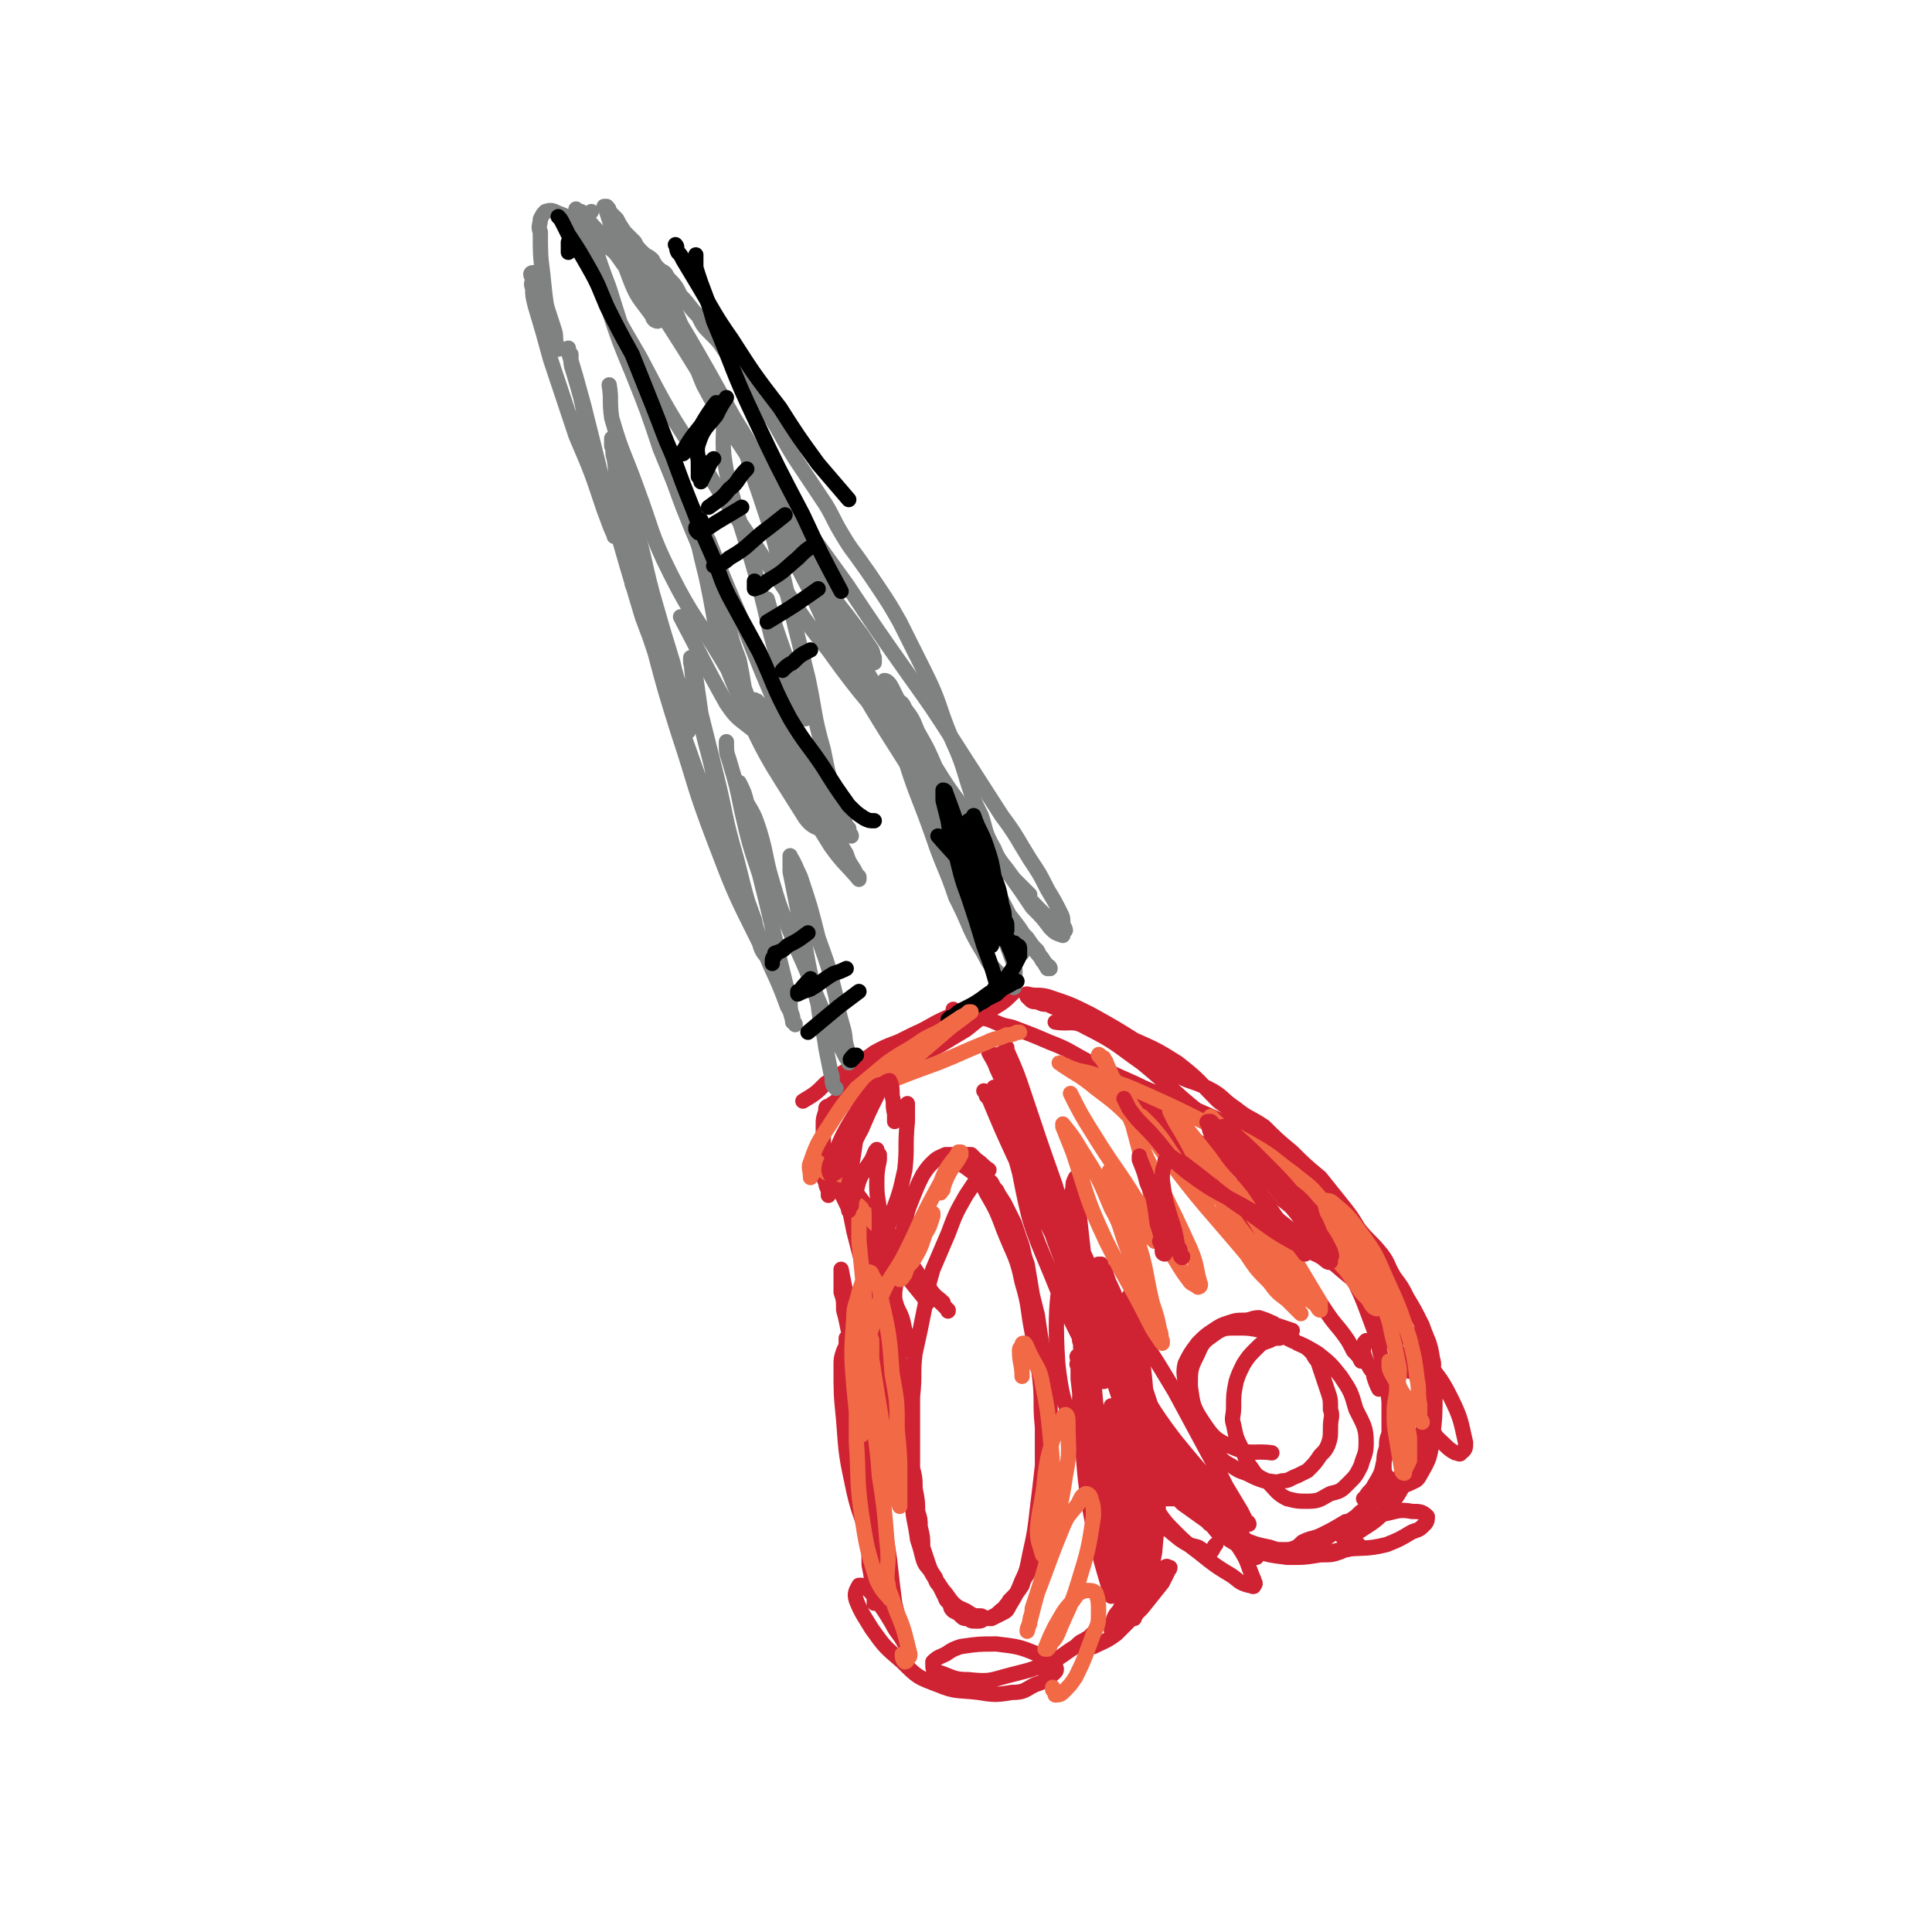 <svg viewBox='0 0 758 758' version='1.1' xmlns='http://www.w3.org/2000/svg' xmlns:xlink='http://www.w3.org/1999/xlink'><g fill='none' stroke='rgb(207,34,51)' stroke-width='6' stroke-linecap='round' stroke-linejoin='round'><path d='M315,432c0,0 0,0 0,0 0,0 0,0 0,0 5,-3 5,-3 9,-7 8,-5 8,-5 16,-10 7,-3 7,-3 14,-7 6,-3 6,-3 11,-5 3,-1 3,-1 6,-2 1,-1 1,-1 2,-1 0,0 0,0 0,0 -3,3 -3,3 -6,5 -6,5 -6,4 -13,8 -6,3 -6,3 -12,6 -4,2 -4,2 -8,4 -2,1 -2,1 -4,2 -1,0 -2,1 -2,1 0,-1 1,-1 2,-2 6,-5 6,-6 13,-11 7,-4 8,-3 15,-7 7,-3 7,-4 14,-7 4,-2 4,-2 8,-3 1,-1 1,-1 3,-1 0,0 0,0 0,0 -3,3 -3,4 -7,6 -6,5 -6,5 -12,10 -9,6 -9,6 -17,11 -3,2 -3,2 -6,4 -2,0 -2,1 -3,1 0,0 0,0 0,0 3,-2 3,-2 6,-4 10,-7 9,-8 20,-15 8,-6 9,-5 18,-11 5,-3 5,-3 10,-6 2,-1 2,-1 4,-3 1,0 1,0 2,0 0,0 0,1 0,1 -4,4 -4,4 -9,7 -5,4 -5,4 -10,8 -5,3 -5,3 -10,6 -2,1 -2,1 -4,2 -1,1 -1,1 -1,1 0,-1 0,-1 0,-2 2,-3 2,-3 5,-6 2,-2 2,-2 4,-4 1,-2 1,-1 3,-3 0,0 1,-1 1,-1 0,0 0,1 -1,1 -3,4 -3,4 -7,8 -3,3 -3,3 -7,5 -6,5 -6,5 -12,10 -4,2 -4,2 -8,5 -3,1 -3,1 -6,3 -2,0 -2,0 -4,1 -1,1 -1,1 -2,1 -1,1 -1,1 -2,1 -1,1 -1,1 -1,1 -1,0 0,0 -1,1 0,0 0,0 -1,0 0,0 0,0 0,0 0,0 -1,0 -1,1 0,0 0,1 0,1 -1,3 -1,3 -1,5 0,3 0,3 0,6 0,4 0,4 1,9 0,4 0,4 0,7 0,2 0,2 1,4 0,1 0,1 0,2 0,0 0,0 0,0 0,-1 0,-1 0,-3 -2,-4 -2,-4 -3,-8 -1,-2 -1,-2 -1,-4 -1,-1 -1,-1 -1,-2 0,0 1,0 1,0 2,3 2,3 4,6 3,5 3,5 6,10 4,7 4,7 7,14 1,3 1,3 3,6 1,2 1,2 2,4 0,1 0,1 0,1 1,1 1,0 1,0 -4,-6 -4,-6 -7,-12 -4,-6 -4,-7 -7,-13 -2,-3 -2,-3 -3,-6 -1,-2 -1,-2 -1,-4 -1,-1 -1,-1 -1,-2 0,0 1,1 2,2 4,5 4,5 9,10 5,7 6,7 11,14 5,7 4,8 9,15 2,3 2,3 3,5 2,3 2,3 4,6 0,1 0,1 1,3 0,0 0,0 0,0 -9,-11 -9,-11 -17,-23 -5,-7 -5,-7 -10,-14 -2,-3 -2,-3 -4,-6 -1,-2 -1,-2 -2,-3 0,-1 -1,-2 -1,-2 0,0 1,0 1,1 8,8 8,8 15,16 6,8 5,8 11,15 4,6 4,6 8,11 2,3 3,3 5,5 0,1 0,1 1,2 1,1 1,2 1,1 -3,-3 -4,-4 -8,-8 -9,-9 -9,-9 -17,-19 -3,-3 -3,-3 -5,-6 -2,-2 -2,-2 -3,-4 -1,-1 -1,-1 -1,-1 0,-1 -1,-1 0,-1 1,3 0,4 2,7 3,6 4,6 6,13 4,9 3,9 6,18 2,4 2,4 3,9 1,2 1,2 1,5 1,1 1,1 1,2 0,0 0,1 0,1 -6,-12 -6,-12 -11,-24 -6,-13 -6,-13 -11,-26 -1,-2 -1,-2 -1,-4 0,-1 0,-2 -1,-3 0,0 0,0 0,0 1,5 1,5 2,10 3,12 3,11 6,23 3,13 3,13 6,26 3,11 2,11 4,21 1,3 1,3 1,6 1,2 1,2 1,3 0,1 1,2 0,2 0,0 -1,-1 -2,-2 -9,-16 -9,-16 -16,-34 -3,-7 -2,-7 -4,-14 0,-4 0,-4 -1,-7 0,-3 0,-3 0,-6 0,-1 0,-1 0,-3 0,0 0,0 0,0 1,5 1,5 2,10 3,14 3,14 5,27 2,15 2,15 3,30 0,13 0,13 0,25 0,5 0,5 0,9 0,1 0,1 0,3 0,0 0,1 0,0 -2,-8 -3,-8 -5,-17 -3,-14 -3,-14 -4,-28 -1,-10 -1,-10 -1,-21 0,-3 0,-3 1,-6 1,-2 1,-2 1,-4 0,-1 0,-1 0,-1 1,0 1,0 1,0 1,8 2,8 3,16 1,13 1,13 2,25 1,14 1,14 2,28 0,10 1,10 1,20 1,5 1,5 1,9 1,2 1,2 1,4 0,1 0,2 0,2 0,-1 1,-2 1,-4 -1,-11 -1,-11 -2,-21 -1,-14 -1,-14 -1,-27 0,-7 1,-7 2,-14 0,-3 0,-3 1,-6 0,-1 0,-1 1,-2 0,-1 0,-1 0,-1 0,4 0,5 0,10 0,11 0,11 1,22 1,13 1,13 3,26 1,9 1,9 2,17 1,4 1,4 2,8 0,2 0,2 1,5 0,1 0,1 1,2 0,0 0,1 0,1 -2,-4 -3,-4 -5,-8 -3,-5 -3,-5 -6,-9 -2,-3 -2,-3 -4,-5 -1,0 -1,0 -2,-1 -1,0 -1,0 -1,0 -1,2 -2,3 -1,6 2,5 3,6 6,11 5,7 5,7 12,13 6,6 6,6 14,9 7,3 8,2 16,3 6,1 7,1 13,0 5,0 5,-1 9,-3 3,-1 3,-1 5,-3 2,-1 2,-1 3,-2 1,-1 0,-2 0,-3 -3,-2 -3,-3 -7,-4 -7,-3 -8,-3 -16,-4 -7,0 -7,0 -14,1 -3,1 -3,1 -6,3 -2,1 -3,1 -5,3 0,0 0,1 0,1 0,2 0,2 2,3 6,2 6,3 12,3 9,1 9,0 17,-2 8,-2 8,-2 15,-5 5,-2 5,-3 10,-6 2,-2 2,-2 5,-3 1,-1 1,-1 2,-2 0,0 0,0 0,0 0,0 -1,0 -1,1 -2,1 -2,1 -3,2 0,1 0,1 -1,1 0,1 0,1 0,1 2,0 3,0 5,0 4,-2 5,-2 9,-5 5,-5 5,-5 10,-10 4,-5 4,-5 8,-10 1,-2 1,-2 2,-4 0,-1 1,-1 1,-2 -1,0 -1,-1 -2,0 -3,1 -3,1 -5,3 -4,4 -4,4 -8,7 -3,3 -3,3 -5,7 -2,2 -2,3 -3,6 0,0 0,1 0,1 0,1 0,1 1,1 2,-1 3,-1 4,-3 4,-7 4,-7 6,-16 3,-10 2,-11 3,-22 1,-7 1,-7 1,-14 0,-1 0,-2 0,-3 0,-1 -1,-1 -1,-2 -1,0 -1,0 -1,0 -1,5 -2,5 -2,9 -2,9 -2,9 -3,18 -1,8 0,8 0,16 -1,3 -1,4 0,7 0,2 0,2 0,4 1,1 1,1 1,1 0,-1 1,-1 1,-3 2,-10 3,-10 3,-20 1,-11 0,-12 0,-23 0,-9 1,-9 1,-18 0,-3 0,-3 0,-7 0,-2 0,-2 0,-5 0,-1 0,-2 0,-2 0,0 0,0 0,0 -2,8 -3,8 -4,16 -1,11 -1,11 -1,22 0,8 -1,8 0,16 0,3 1,3 1,6 1,2 1,2 2,3 0,1 0,1 1,1 2,-5 3,-6 4,-12 1,-13 2,-13 1,-26 -1,-15 -2,-15 -4,-30 -1,-14 -1,-14 -3,-27 -1,-6 -1,-6 -2,-12 -1,-2 -1,-2 -1,-4 -1,-1 0,-1 -1,-1 0,0 0,-1 0,0 0,9 0,9 1,18 1,11 1,11 2,22 1,8 1,8 3,15 1,3 1,3 2,6 1,2 1,2 2,4 0,1 0,1 1,2 0,0 0,0 0,0 -1,-3 -1,-3 -2,-6 -2,-9 -2,-8 -5,-17 -1,-6 -1,-6 -3,-11 -1,-5 -2,-5 -3,-10 0,-1 0,-1 0,-2 0,-1 0,-1 0,-1 -1,0 -1,0 0,1 1,8 1,8 3,17 1,8 1,8 2,17 1,3 0,3 1,7 0,1 0,1 1,3 0,0 0,1 0,0 0,-4 1,-5 0,-10 -2,-13 -3,-13 -6,-26 -2,-13 -2,-13 -5,-26 -1,-6 -1,-6 -3,-12 -1,-1 -1,-1 -2,-3 0,0 0,-1 0,-1 0,3 0,4 1,8 2,11 2,11 5,21 2,9 2,9 6,18 1,3 1,3 4,7 1,2 1,2 2,4 1,0 1,1 1,1 1,0 1,-1 1,-2 -3,-9 -3,-9 -6,-18 -3,-11 -3,-11 -7,-22 -2,-6 -2,-6 -5,-12 0,-2 0,-2 -2,-4 0,0 0,-1 -1,-1 0,1 0,1 0,3 3,13 3,14 6,27 3,12 3,12 7,24 2,8 2,8 5,15 1,5 1,5 4,9 0,2 1,2 2,3 0,1 1,1 1,2 0,0 0,0 0,0 '/><path d='M427,539c0,0 0,0 0,0 0,3 -1,3 0,6 4,10 5,10 10,20 4,9 3,10 9,19 3,6 4,6 8,12 4,4 4,4 9,8 3,2 3,2 7,3 2,1 2,2 5,2 1,-1 1,-2 2,-3 '/><path d='M468,589c0,0 0,0 0,0 -3,0 -3,0 -6,-1 -2,0 -2,0 -4,0 -2,0 -2,0 -3,0 -1,0 -2,0 -2,1 -1,1 -1,1 0,2 4,6 4,6 9,11 5,5 6,5 12,10 4,3 4,3 9,6 3,2 3,3 7,4 1,0 2,1 2,0 1,-1 0,-1 0,-2 -3,-7 -2,-7 -6,-13 -3,-4 -3,-4 -7,-7 -2,-1 -2,-2 -4,-3 0,0 0,0 0,0 -1,0 -1,1 0,1 2,2 2,3 4,4 5,3 5,4 11,5 7,3 7,3 15,4 7,0 7,0 13,-1 5,0 5,0 10,-2 2,0 2,-1 5,-2 '/><path d='M528,597c0,0 0,0 0,0 -5,3 -5,3 -9,5 -4,2 -4,1 -8,3 -2,2 -2,2 -5,3 -1,1 -1,1 -2,2 0,0 0,0 0,0 2,1 2,1 5,1 9,-1 9,-1 17,-3 9,-1 10,0 18,-2 5,-2 5,-2 10,-5 3,-1 3,-1 5,-3 1,-1 1,-2 1,-3 -2,-2 -3,-2 -6,-2 -5,-1 -6,0 -11,1 -5,2 -5,2 -9,4 -3,1 -3,1 -5,3 -1,0 -1,0 -2,1 0,0 -1,1 0,1 0,0 0,0 1,0 3,0 3,0 5,-2 6,-4 7,-4 12,-10 5,-6 5,-7 8,-15 2,-5 2,-5 1,-11 0,-2 0,-2 -2,-4 -1,-1 -1,-2 -3,-2 -1,0 -2,1 -3,2 -2,3 -2,4 -2,7 -1,3 -1,3 -1,7 0,2 0,3 1,4 1,2 2,3 4,3 2,1 3,1 5,0 2,-1 3,-1 4,-3 4,-7 4,-7 5,-15 1,-8 1,-9 1,-18 -1,-2 -2,-2 -3,-4 0,-1 0,-1 -1,-3 -1,0 -1,-1 -1,-1 -1,0 -1,1 -1,1 0,5 0,5 0,9 2,6 2,6 5,12 1,4 2,4 5,7 1,1 2,2 4,3 1,0 2,1 2,0 2,-1 2,-2 2,-4 -2,-9 -2,-10 -6,-18 -4,-8 -5,-8 -10,-15 -4,-5 -4,-5 -9,-10 -1,-1 -1,-1 -3,-2 -1,-1 -1,-1 -2,-2 0,0 -1,0 -1,0 1,3 0,4 2,7 3,6 4,6 7,12 '/><path d='M414,401c0,0 0,0 0,0 6,1 7,-1 12,2 12,6 12,7 22,14 11,9 11,10 22,19 8,7 8,7 16,15 7,6 6,7 13,13 4,4 5,4 9,8 3,3 2,3 5,6 1,0 1,0 2,1 0,0 0,1 0,1 -12,-9 -12,-10 -25,-19 -15,-11 -16,-10 -31,-20 -4,-3 -4,-4 -8,-6 -3,-3 -4,-2 -7,-4 -3,-1 -3,-1 -5,-3 -1,0 -1,0 -1,0 -1,0 -1,-1 -1,-1 10,9 10,9 20,17 16,13 16,13 33,26 11,8 11,8 22,17 10,7 10,8 20,16 6,4 6,4 11,9 4,4 4,4 7,8 2,2 2,2 4,4 0,1 0,1 0,1 0,0 0,0 0,0 '/><path d='M460,449c0,0 0,0 0,0 -2,-2 -2,-2 -4,-4 0,0 -1,0 -1,-1 0,0 -1,-1 0,-1 0,0 1,1 1,1 8,7 8,7 15,14 14,15 14,15 27,31 9,9 9,9 17,18 6,8 5,8 11,15 3,4 3,4 5,8 2,2 2,2 3,4 '/><path d='M541,545c0,0 0,0 0,0 -1,-2 -1,-2 -2,-5 0,-2 -1,-2 -2,-4 -1,-2 -1,-2 -2,-5 0,-1 -1,-1 0,-2 0,-2 0,-2 1,-3 1,0 2,0 3,-1 1,-1 1,-1 2,-2 2,-4 3,-4 2,-9 0,-8 -1,-9 -4,-16 -3,-9 -3,-9 -8,-17 -5,-8 -5,-8 -12,-15 -7,-7 -7,-6 -15,-12 -9,-6 -9,-6 -19,-11 -9,-5 -10,-5 -19,-9 -10,-5 -11,-4 -21,-9 -9,-4 -9,-4 -17,-8 -8,-4 -8,-5 -16,-8 -7,-3 -7,-3 -15,-6 -5,-1 -4,-1 -9,-3 -4,-1 -4,-1 -8,-2 -2,-1 -2,0 -4,-1 -1,0 -1,0 -2,-1 0,0 0,0 0,0 '/><path d='M444,529c0,0 0,0 0,0 -1,-2 -1,-2 -2,-4 -3,-3 -3,-3 -4,-6 -6,-10 -6,-10 -11,-21 -6,-14 -6,-14 -12,-28 -5,-13 -5,-13 -10,-26 -2,-8 -2,-8 -5,-16 -2,-4 -2,-4 -4,-9 -2,-2 -2,-2 -3,-4 -1,-1 -1,-2 -1,-1 0,0 -1,1 0,1 4,14 4,14 9,28 5,16 5,16 12,32 5,12 5,12 10,23 3,5 3,4 6,8 1,2 1,3 2,5 1,1 1,1 2,2 0,0 0,0 0,0 -2,-7 -2,-8 -5,-15 -8,-18 -9,-18 -17,-35 -8,-18 -8,-18 -16,-35 -2,-5 -2,-5 -4,-11 -1,-1 -1,-1 -2,-3 0,0 -1,-2 -1,-1 1,2 2,3 3,6 6,13 6,13 11,26 8,17 8,17 16,34 5,10 5,10 10,19 2,5 3,5 5,10 2,3 2,3 3,6 1,1 1,2 1,2 -1,-2 -2,-3 -4,-6 -10,-14 -11,-13 -19,-28 -9,-16 -8,-16 -16,-33 -3,-8 -2,-8 -6,-15 0,-3 -1,-3 -2,-5 0,-1 0,-2 0,-2 0,-1 0,0 0,1 6,11 6,11 11,22 8,16 8,16 16,32 7,14 7,13 13,27 4,7 4,7 7,14 1,2 2,2 3,5 1,1 1,1 2,2 0,1 0,1 0,1 -6,-9 -7,-9 -12,-18 -12,-21 -12,-21 -23,-42 -8,-16 -7,-17 -15,-33 -1,-2 -1,-2 -2,-4 -1,-2 -1,-2 -3,-4 0,-1 -1,-2 -1,-2 0,0 1,1 2,3 5,12 5,12 11,25 9,19 9,19 19,38 9,18 9,18 18,36 3,8 3,8 6,16 2,3 2,3 3,6 1,1 1,1 1,3 1,1 1,2 1,1 -4,-6 -5,-7 -9,-14 -8,-17 -9,-17 -16,-34 -8,-20 -8,-20 -15,-41 -4,-12 -3,-12 -6,-24 -2,-5 -2,-5 -3,-10 -1,-2 -1,-2 -2,-4 -1,-2 -1,-2 -1,-3 -1,-1 -1,-2 -1,-1 1,3 2,3 3,7 6,20 6,20 13,39 6,19 6,19 12,37 4,10 4,10 7,19 2,5 2,5 3,9 1,2 1,2 1,4 0,1 1,2 0,2 -1,-1 -2,-2 -3,-4 -9,-19 -10,-19 -18,-39 -8,-19 -8,-19 -12,-39 -4,-14 -3,-14 -5,-29 -1,-8 0,-8 -1,-16 0,-1 0,-1 1,-1 0,-2 -1,-2 0,-3 0,0 0,1 0,1 4,9 4,9 7,18 6,18 6,18 12,35 6,20 6,20 12,41 6,20 6,19 12,39 4,12 4,12 6,25 2,7 2,7 3,15 0,3 0,3 0,6 0,2 1,3 0,4 0,1 -1,2 -2,1 -10,-12 -12,-12 -19,-27 -7,-16 -9,-16 -11,-34 -2,-30 2,-30 4,-60 1,-5 1,-5 2,-9 0,-2 0,-2 1,-4 0,0 0,0 0,0 1,6 1,6 1,11 2,18 2,18 4,36 2,22 1,22 3,43 2,19 2,19 4,38 1,11 1,11 1,23 1,4 0,4 1,9 0,1 0,1 0,3 0,0 0,2 0,1 -4,-14 -5,-16 -8,-32 -3,-16 -2,-16 -4,-33 -1,-13 0,-13 0,-26 0,-4 0,-4 0,-7 0,-2 -1,-2 0,-3 0,-1 0,-2 1,-1 0,1 0,2 0,5 1,11 1,11 2,22 2,15 2,15 4,30 2,14 2,14 4,27 1,6 1,7 2,13 0,2 0,2 1,4 0,0 1,2 1,1 0,-2 0,-3 0,-6 -2,-14 -3,-14 -5,-28 -4,-16 -5,-16 -8,-32 -2,-10 -2,-10 -3,-19 0,-2 0,-2 0,-5 -1,-1 0,-1 0,-3 0,0 -1,-1 0,-1 0,3 1,4 2,8 3,12 3,12 5,25 3,13 3,13 4,26 2,8 1,8 2,17 1,4 1,4 1,8 0,1 0,2 1,3 0,0 0,0 0,-1 0,-7 0,-7 0,-14 -1,-12 -1,-12 -2,-25 0,-10 0,-10 0,-21 0,-3 0,-3 0,-6 0,0 0,-1 0,0 0,1 0,1 0,3 0,12 0,12 0,23 0,12 1,12 1,23 1,9 0,9 1,17 0,2 0,2 1,4 0,1 0,2 0,2 2,-11 3,-13 3,-25 0,-16 -1,-16 -2,-32 -1,-15 -1,-15 -1,-29 0,-7 0,-7 0,-15 0,-2 0,-2 0,-5 0,-1 0,-1 0,-3 0,0 -1,-1 0,-1 1,1 2,1 3,3 10,14 10,14 19,29 7,13 7,13 14,26 3,5 3,5 6,11 3,5 3,5 6,10 1,2 1,2 2,4 1,0 1,1 1,1 0,0 -1,-1 -2,-2 -13,-15 -14,-15 -27,-31 -10,-13 -9,-14 -19,-27 -2,-2 -2,-1 -4,-3 -2,-2 -2,-2 -4,-4 -1,-1 -1,-1 -1,-2 0,0 -1,0 0,0 8,14 8,14 17,27 9,14 9,14 19,28 6,8 6,8 13,16 3,3 3,3 6,6 2,2 2,2 4,4 1,1 1,1 1,1 0,0 1,-1 0,-1 -12,-16 -12,-16 -25,-31 -6,-8 -6,-8 -13,-14 0,-1 0,0 -1,0 0,0 -1,-1 -1,0 -1,0 -1,1 0,2 2,6 2,7 6,13 4,5 4,5 8,10 3,4 3,4 7,7 2,2 2,2 4,4 1,1 1,1 2,2 0,0 0,0 0,0 -5,-6 -5,-6 -11,-12 -6,-5 -6,-5 -12,-11 -1,-1 -1,-1 -2,-1 0,-1 -1,-2 -1,-1 0,0 -1,1 0,1 5,5 5,6 10,11 7,5 7,5 14,10 5,2 5,2 10,4 5,2 5,2 10,3 3,1 3,1 5,1 2,0 2,0 4,0 1,0 1,0 2,0 1,0 1,0 2,-1 0,0 0,0 1,0 0,0 0,0 1,0 0,0 0,0 0,0 0,0 0,0 0,0 0,0 0,0 1,0 0,0 0,0 0,0 0,0 0,0 1,0 1,0 1,0 2,-1 2,-1 2,-1 4,-3 3,-2 3,-2 6,-4 2,-2 2,-2 5,-4 2,-2 2,-2 5,-4 2,-2 2,-2 4,-4 4,-3 4,-3 7,-6 2,-3 2,-3 4,-5 2,-3 2,-4 4,-7 1,-3 1,-3 2,-7 1,-3 1,-3 2,-6 1,-4 2,-4 2,-8 0,-4 0,-4 0,-8 0,-4 1,-4 0,-7 -1,-7 -2,-7 -4,-13 -3,-6 -3,-6 -6,-11 -2,-4 -2,-4 -5,-8 -3,-5 -2,-5 -5,-9 -4,-5 -5,-5 -9,-10 -3,-5 -3,-5 -7,-10 -4,-5 -4,-5 -8,-10 -6,-5 -6,-5 -11,-10 -6,-5 -6,-5 -11,-10 -6,-4 -6,-3 -11,-7 -6,-4 -5,-5 -11,-8 -6,-3 -6,-2 -12,-5 -6,-4 -6,-5 -12,-8 -7,-4 -7,-4 -14,-8 -5,-3 -5,-4 -11,-6 -4,-3 -4,-2 -9,-4 -3,-1 -3,-1 -5,-2 -2,0 -2,0 -4,-1 -2,0 -2,0 -3,-1 -1,-1 -1,-1 -1,-1 0,-1 -1,-1 0,-1 0,0 0,0 0,0 4,1 4,0 8,1 9,3 9,3 17,7 9,5 9,5 17,10 9,4 9,4 17,9 9,7 8,7 16,15 7,5 7,5 13,11 8,9 8,9 15,18 7,10 7,10 13,21 6,9 6,9 11,18 4,8 4,8 7,16 3,8 3,8 5,17 2,8 2,8 3,17 0,6 0,6 0,13 0,5 0,5 -2,10 -1,5 -1,5 -4,10 -1,2 -2,2 -3,4 -1,1 -1,1 -1,1 '/><path d='M388,459c0,0 0,0 0,0 -3,-2 -2,-2 -5,-4 -1,-1 -1,-1 -2,-2 -2,0 -2,0 -4,0 -3,0 -3,0 -6,0 -2,1 -3,1 -5,3 -2,2 -2,2 -4,5 -2,4 -2,4 -4,9 -2,5 -2,5 -3,10 -2,8 -2,8 -3,15 -1,6 0,6 -1,12 0,8 0,8 0,15 0,7 1,7 2,13 1,9 1,9 2,19 0,4 0,4 1,8 1,7 1,7 2,14 1,4 1,4 1,8 1,5 1,5 1,9 1,3 1,3 1,6 1,4 1,4 1,8 1,3 1,3 2,6 1,3 1,3 3,6 0,2 1,2 2,4 1,2 1,2 2,4 0,1 1,1 2,3 0,1 0,1 1,2 2,1 2,1 3,2 1,1 1,1 3,1 1,1 1,1 3,1 2,0 2,0 3,-1 2,0 2,0 4,-1 2,-1 2,-2 4,-3 1,-2 1,-1 2,-3 3,-3 3,-3 5,-6 1,-4 2,-3 3,-7 2,-3 2,-3 3,-7 1,-4 1,-4 3,-9 1,-4 1,-4 1,-8 1,-5 0,-5 1,-10 0,-5 0,-5 0,-10 0,-5 0,-5 0,-10 0,-6 0,-6 0,-11 0,-6 -1,-6 -2,-12 0,-4 0,-4 -1,-9 -1,-6 -1,-6 -2,-13 -1,-4 -1,-4 -2,-8 -1,-6 -1,-6 -2,-12 -2,-5 -1,-5 -3,-10 -1,-3 -1,-3 -2,-6 -2,-4 -2,-4 -4,-8 -2,-3 -2,-3 -3,-5 -1,-1 -1,-1 -2,-3 -1,-1 -1,-1 -3,-2 0,-1 0,-1 -1,0 -1,0 -1,0 -2,1 -2,3 -2,3 -4,6 -4,7 -4,7 -7,15 -3,7 -3,7 -6,14 -2,7 -2,7 -3,14 -2,10 -2,10 -4,19 -1,8 0,8 -1,17 0,6 0,6 0,11 0,9 0,9 0,19 0,5 -1,5 0,10 0,8 1,8 2,16 1,3 1,3 2,7 1,4 2,3 4,7 2,3 2,3 4,6 2,2 2,3 4,5 2,2 3,2 5,3 3,2 3,2 6,2 2,1 2,1 4,1 2,-1 2,-1 4,-2 2,-1 2,-1 3,-3 3,-5 3,-5 5,-10 2,-4 2,-5 3,-10 2,-9 2,-9 3,-18 1,-8 1,-8 2,-17 0,-8 0,-8 0,-15 -1,-10 0,-10 -1,-19 -1,-9 -2,-9 -3,-18 -2,-10 -1,-10 -4,-20 -2,-10 -3,-10 -7,-20 -3,-8 -3,-8 -7,-15 -2,-4 -2,-4 -4,-7 -4,-3 -4,-3 -7,-5 -3,-1 -4,-1 -7,-2 '/><path d='M507,522c0,0 0,0 0,0 -3,-1 -3,-1 -6,-2 -1,0 -1,-1 -2,-1 -2,-1 -2,-1 -5,-2 -3,0 -3,1 -6,1 -3,0 -3,0 -6,1 -3,1 -3,1 -6,3 -3,2 -3,2 -6,5 -3,4 -3,4 -5,8 -1,4 0,5 0,9 0,4 0,4 1,9 1,3 2,3 4,7 3,5 3,5 7,9 2,3 2,4 6,6 3,2 3,2 6,3 4,2 4,2 7,3 4,0 4,1 7,0 3,0 3,-1 6,-2 2,-1 2,-1 4,-2 3,-3 3,-3 5,-6 2,-2 2,-2 3,-4 1,-3 1,-3 1,-7 0,-4 1,-4 0,-7 0,-4 0,-4 -1,-7 -1,-3 -1,-3 -2,-6 -1,-3 -1,-3 -2,-6 -2,-2 -1,-2 -3,-4 -2,-2 -3,-2 -5,-3 -2,-1 -1,-2 -3,-2 -2,-1 -2,-1 -4,0 -2,0 -2,0 -4,1 -3,1 -3,1 -5,3 -3,3 -3,3 -5,6 -2,4 -2,4 -3,7 -1,5 -1,5 -1,10 0,4 -1,4 0,7 1,5 1,5 3,9 2,4 1,4 4,8 2,3 2,3 6,5 4,4 4,5 8,7 4,1 4,1 8,1 5,0 5,-1 9,-3 4,-1 4,-1 7,-4 3,-3 3,-3 5,-7 1,-4 2,-4 2,-9 0,-6 -1,-7 -4,-13 -2,-7 -2,-7 -6,-13 -4,-5 -4,-5 -9,-9 -5,-3 -5,-3 -10,-5 -6,-3 -6,-3 -12,-4 -5,-1 -5,-1 -10,-1 -4,0 -5,0 -8,2 -4,3 -5,3 -7,8 -3,6 -3,6 -3,13 1,7 1,8 5,14 4,6 5,7 12,10 7,3 8,1 15,2 '/></g>
<g fill='none' stroke='rgb(128,130,130)' stroke-width='6' stroke-linecap='round' stroke-linejoin='round'><path d='M328,427c0,0 0,0 0,0 -1,-1 -1,-1 -1,-1 -1,-2 0,-3 -1,-5 -1,-5 -1,-5 -2,-10 -1,-8 -2,-8 -3,-17 -3,-11 -3,-11 -5,-22 -1,-5 -1,-5 -2,-10 -2,-10 -2,-10 -4,-20 0,-2 0,-2 0,-4 0,-1 0,-3 0,-2 2,3 2,4 4,8 4,12 4,12 7,24 4,11 4,11 7,23 1,6 1,6 3,13 1,4 0,4 2,9 0,1 0,1 0,3 0,1 0,1 0,1 0,0 0,-1 -1,-2 -4,-8 -4,-7 -8,-16 -6,-13 -5,-13 -11,-26 -5,-13 -6,-13 -10,-27 -3,-10 -2,-10 -5,-20 -2,-6 -2,-6 -5,-11 -1,-4 -1,-4 -3,-8 '/><path d='M285,291c0,0 0,0 0,0 0,4 0,4 1,7 3,10 3,10 5,20 3,13 3,13 7,25 3,12 3,12 6,25 2,9 2,9 4,17 1,4 1,4 2,8 0,3 0,3 1,6 0,1 0,1 0,2 1,0 1,1 1,1 -2,-3 -1,-4 -3,-7 -5,-14 -6,-13 -11,-27 -5,-15 -5,-15 -9,-31 -5,-17 -4,-17 -8,-33 -3,-12 -3,-12 -6,-24 -1,-7 -1,-7 -2,-14 -1,-3 -1,-3 -2,-6 0,-1 0,-1 0,-2 0,0 0,0 0,0 1,11 1,11 3,21 3,15 4,15 7,30 4,15 4,15 8,30 3,11 3,11 7,22 1,5 1,5 3,9 1,2 1,2 2,5 0,1 0,1 1,2 0,0 0,1 0,0 -2,-3 -3,-3 -4,-7 -10,-20 -10,-20 -18,-41 -8,-21 -7,-21 -14,-42 -5,-16 -5,-16 -9,-31 -3,-9 -2,-9 -5,-17 -1,-3 -1,-3 -2,-6 0,-2 -1,-2 -1,-3 0,-1 -1,-2 -1,-1 1,3 2,4 3,9 4,12 4,12 8,24 4,14 4,14 9,28 4,11 4,11 9,22 2,5 3,5 5,11 2,5 2,5 4,11 1,3 1,3 2,6 0,1 0,1 0,2 0,0 1,1 1,0 -3,-5 -3,-6 -5,-12 -6,-14 -6,-14 -11,-28 -8,-23 -9,-23 -16,-46 -5,-18 -4,-18 -8,-36 -3,-14 -3,-14 -6,-28 -2,-6 -1,-6 -2,-12 -1,-3 0,-3 -1,-5 0,-2 0,-3 0,-3 0,1 0,3 1,5 4,13 4,13 7,26 5,15 4,15 8,30 4,14 4,14 8,27 2,9 3,9 5,18 1,3 0,3 1,5 0,2 0,2 0,3 0,1 0,1 0,1 -3,-7 -3,-7 -6,-14 -6,-15 -6,-15 -12,-31 -6,-20 -6,-20 -12,-41 -6,-18 -5,-18 -10,-35 -2,-10 -2,-10 -5,-20 -1,-3 -1,-3 -1,-7 -1,-1 -1,-2 -1,-2 0,-1 0,0 0,1 3,10 3,10 6,21 3,12 3,12 6,24 2,9 2,9 4,18 1,2 1,2 2,5 0,2 0,2 0,4 0,0 0,1 0,0 -2,-4 -2,-5 -4,-10 -5,-15 -5,-15 -11,-29 -5,-15 -5,-15 -10,-30 -3,-11 -3,-11 -6,-21 -1,-4 -1,-4 -1,-7 -1,-2 0,-2 0,-4 -1,-1 -1,-2 0,-2 0,0 0,0 1,0 2,4 2,4 3,8 2,7 2,7 4,13 1,3 1,3 1,7 0,1 0,1 0,2 0,0 1,0 1,0 -1,-4 -2,-4 -3,-8 -2,-11 -2,-11 -3,-21 -1,-8 -1,-8 -1,-17 -1,-2 0,-3 0,-5 1,-2 1,-2 2,-3 3,-1 3,0 6,1 5,2 5,2 10,6 5,4 5,4 10,8 5,4 5,4 9,9 2,3 2,3 5,7 1,3 1,3 2,6 1,2 1,2 1,4 1,1 1,2 1,2 -1,0 -2,-1 -2,-2 -5,-7 -6,-7 -9,-15 -5,-13 -5,-14 -9,-26 0,-1 0,1 1,1 4,6 4,5 8,11 8,11 8,12 15,24 8,13 8,13 16,27 5,9 5,9 10,18 5,8 5,8 10,17 2,4 2,4 5,8 1,3 1,2 2,5 1,1 1,1 1,2 0,0 0,0 0,0 -6,-8 -7,-7 -12,-16 -9,-14 -10,-14 -18,-29 -5,-12 -4,-12 -9,-24 -2,-5 -2,-5 -5,-10 0,-2 -1,-2 -1,-4 -1,-1 -1,-2 -1,-2 0,0 0,1 1,2 4,12 3,13 9,24 7,15 8,15 16,29 8,14 9,13 17,27 6,9 5,10 10,20 6,9 6,9 12,18 3,5 3,5 7,10 3,4 3,4 6,8 2,3 2,3 4,6 1,2 0,2 1,3 0,1 0,2 0,2 -6,-7 -7,-8 -12,-15 -11,-14 -11,-14 -20,-29 -8,-14 -7,-14 -14,-28 -1,-4 -1,-4 -3,-8 0,-1 -1,-2 0,-2 0,0 1,0 1,1 5,6 5,6 10,13 14,19 14,19 27,37 12,18 12,18 24,35 10,14 10,14 19,28 9,14 9,14 18,28 6,8 6,9 11,17 4,6 4,6 7,12 3,5 3,5 5,9 1,2 1,2 1,5 1,1 1,2 1,2 -2,0 -3,-1 -5,-3 -10,-10 -10,-10 -18,-21 -9,-11 -9,-12 -17,-24 -6,-8 -6,-8 -11,-16 -3,-7 -3,-7 -7,-14 -2,-5 -2,-5 -5,-9 -1,-3 -2,-2 -3,-4 -1,-1 -1,-2 -1,-2 -1,0 -1,0 0,1 3,10 3,11 8,21 7,16 7,15 15,31 5,10 5,10 11,20 3,6 3,6 7,11 2,4 2,4 4,7 1,2 1,2 2,3 0,1 1,2 1,2 -10,-12 -11,-13 -21,-26 -6,-9 -6,-10 -12,-19 -2,-3 -2,-3 -3,-6 0,0 -1,-1 -1,-1 1,1 2,2 4,4 8,10 8,10 16,20 7,10 7,9 14,19 4,5 4,5 7,10 3,3 3,3 5,6 1,1 1,1 2,3 1,1 1,1 1,1 1,0 1,1 1,1 -6,-7 -6,-7 -11,-14 -5,-5 -5,-5 -9,-11 -1,-1 -1,-1 -1,-2 0,0 -1,-1 -1,0 3,3 3,3 6,7 3,4 3,4 7,8 2,3 2,3 4,5 1,2 1,2 2,4 1,1 1,1 2,2 0,0 0,0 0,1 0,0 0,0 0,0 -3,-5 -3,-5 -6,-9 -7,-9 -7,-9 -13,-18 -9,-14 -9,-14 -16,-29 -6,-11 -5,-12 -11,-23 -4,-9 -4,-9 -9,-19 -3,-6 -3,-6 -6,-12 -1,-2 -2,-3 -3,-3 0,0 0,2 0,4 3,12 3,12 7,23 5,17 6,17 12,34 4,12 5,12 9,24 3,6 3,6 6,13 2,4 2,4 5,9 2,4 2,4 5,7 2,2 2,3 3,4 1,1 1,2 3,2 0,0 1,1 1,0 0,-5 1,-6 -1,-11 -5,-14 -6,-14 -13,-26 -10,-20 -10,-20 -20,-40 -8,-14 -7,-14 -15,-29 -5,-11 -5,-11 -11,-21 -6,-11 -7,-11 -13,-21 -4,-8 -3,-9 -7,-17 -4,-7 -4,-7 -8,-14 -2,-3 -2,-3 -4,-6 -1,-2 -2,-3 -2,-3 0,1 1,3 2,6 5,13 5,14 12,27 9,20 9,20 20,39 13,22 14,22 27,44 7,11 6,11 12,21 4,8 4,8 8,15 5,7 5,7 9,14 2,3 2,3 4,6 1,1 1,1 2,2 1,0 1,1 1,1 0,-3 0,-4 -1,-7 -8,-16 -8,-16 -17,-32 -7,-12 -7,-12 -14,-24 -22,-36 -23,-36 -44,-72 -10,-16 -9,-16 -18,-33 -5,-10 -4,-10 -9,-20 -9,-17 -10,-16 -19,-32 -11,-18 -11,-18 -22,-35 -2,-3 -3,-3 -5,-6 -5,-6 -5,-6 -10,-13 -4,-5 -4,-5 -8,-10 -2,-2 -2,-2 -4,-5 -1,-1 -1,-1 -2,-2 -1,0 -1,0 -2,-1 0,0 0,0 0,0 0,2 0,2 1,4 2,10 2,10 6,19 8,18 8,18 18,35 11,21 11,21 24,41 12,20 13,20 26,40 12,17 11,18 24,34 15,21 16,20 32,40 9,10 9,10 17,20 3,4 3,3 5,7 4,4 3,5 6,9 4,5 4,5 8,9 4,4 4,4 7,7 2,2 2,2 4,4 '/><path d='M417,367c0,0 0,0 0,0 -3,-1 -3,-1 -5,-3 -3,-4 -3,-4 -7,-8 -4,-6 -4,-6 -9,-13 -3,-5 -4,-5 -6,-10 -4,-7 -3,-7 -5,-13 -3,-6 -3,-6 -5,-12 -3,-10 -3,-10 -7,-19 -5,-12 -4,-13 -10,-25 -5,-10 -5,-10 -10,-20 -4,-7 -4,-7 -8,-13 -4,-6 -4,-6 -9,-13 -3,-4 -3,-4 -6,-9 -3,-5 -3,-6 -6,-11 -6,-9 -6,-9 -12,-18 -5,-8 -5,-9 -10,-17 -3,-5 -3,-4 -6,-9 -3,-4 -3,-4 -6,-8 -3,-4 -3,-5 -6,-9 -2,-3 -2,-3 -5,-6 -3,-3 -3,-3 -5,-7 -4,-4 -3,-4 -7,-8 -2,-4 -2,-4 -5,-7 -1,-2 -1,-2 -3,-3 -2,-2 -2,-2 -3,-4 -2,-2 -2,-1 -4,-3 -2,-2 -2,-2 -3,-4 -2,-2 -2,-2 -4,-4 -2,-3 -2,-3 -3,-5 -1,-1 -1,-1 -3,-3 0,-1 0,-1 -1,-2 0,0 0,0 0,0 -1,0 -1,0 -1,0 '/><path d='M232,83c0,0 0,0 0,0 -1,1 -1,1 -2,1 0,2 -1,2 0,3 0,4 1,4 3,9 3,9 3,9 6,17 5,16 5,16 10,31 5,14 5,14 10,29 5,13 4,13 9,26 4,10 4,10 8,19 3,7 3,7 6,13 2,3 2,3 4,7 1,1 1,1 2,3 1,0 1,0 1,0 0,-1 0,-1 0,-2 '/><path d='M241,120c0,0 0,0 0,0 -1,-1 -1,-1 -2,-2 0,0 0,0 0,-1 0,0 -1,0 -1,0 0,2 0,3 1,5 4,12 4,12 9,24 6,15 6,15 11,30 7,17 7,17 14,35 6,16 6,16 12,31 2,9 2,9 5,17 1,5 1,5 2,11 2,5 2,5 2,10 1,2 0,2 1,5 0,0 0,1 0,1 -5,-4 -6,-4 -10,-10 -9,-16 -9,-17 -18,-34 '/><path d='M239,151c0,0 0,0 0,0 1,6 0,6 1,13 4,14 5,14 10,28 6,16 5,17 13,33 9,18 11,18 21,35 9,15 9,16 18,30 5,7 5,7 9,13 5,7 5,7 10,15 1,2 1,2 2,5 1,2 1,2 2,4 0,0 0,0 0,0 -5,-3 -6,-2 -9,-6 -15,-24 -16,-24 -27,-50 -9,-21 -7,-22 -12,-45 -3,-12 -3,-12 -5,-24 0,0 0,0 1,0 0,-1 -1,-1 0,-1 2,5 2,6 5,11 6,15 6,15 12,29 9,23 9,23 19,46 9,19 8,19 17,39 3,4 3,4 6,9 1,3 1,3 3,6 1,2 1,2 2,3 0,0 0,1 0,1 -5,-6 -6,-6 -11,-13 -12,-19 -11,-19 -22,-39 -5,-9 -4,-10 -8,-18 0,-1 0,0 1,0 1,1 1,1 1,2 7,9 7,9 14,18 7,9 6,9 13,19 2,3 2,3 4,6 2,3 2,3 4,5 0,1 0,1 1,3 0,0 0,0 0,0 0,0 0,-1 -1,-1 -1,-3 -1,-3 -2,-6 -2,-4 -2,-4 -3,-8 -3,-9 -3,-9 -5,-19 -4,-14 -3,-14 -6,-28 -5,-20 -5,-20 -10,-41 -4,-16 -4,-16 -9,-31 -5,-14 -4,-14 -9,-28 -1,-2 -1,-2 -3,-4 -1,-1 -1,-2 -2,-2 0,0 -1,1 0,2 0,12 -1,12 1,23 5,21 6,21 12,42 5,18 4,19 10,37 3,8 3,7 7,15 0,1 1,1 1,2 1,0 1,1 1,1 -1,-6 -2,-6 -4,-12 -5,-18 -6,-17 -11,-35 '/></g>
<g fill='none' stroke='rgb(0,0,0)' stroke-width='6' stroke-linecap='round' stroke-linejoin='round'><path d='M223,99c0,0 0,0 0,0 0,-2 0,-2 0,-4 '/><path d='M219,85c0,0 0,0 0,0 1,1 1,1 2,3 1,2 1,2 2,4 4,6 4,6 8,13 4,7 4,8 7,15 5,10 5,10 10,19 4,10 4,10 8,20 4,10 4,11 8,20 4,11 4,11 8,21 3,8 3,8 7,17 4,9 3,9 7,17 6,11 6,11 12,22 6,13 5,13 12,26 6,10 7,10 13,19 5,8 5,8 10,15 3,3 3,3 6,5 2,1 2,1 4,1 '/><path d='M265,96c0,0 0,0 0,0 1,1 0,1 1,3 1,1 1,1 2,3 3,5 3,5 6,10 6,10 6,11 13,21 9,14 9,14 19,27 7,11 7,11 15,22 6,7 6,7 12,14 '/><path d='M273,100c0,0 0,0 0,0 0,2 0,2 0,5 3,10 4,10 7,21 8,19 7,19 16,38 9,19 9,19 19,38 7,15 7,15 15,30 '/><path d='M274,187c0,0 0,0 0,0 0,-2 0,-2 0,-5 0,-4 -1,-5 0,-8 2,-6 3,-6 7,-11 2,-4 2,-4 4,-7 '/><path d='M270,175c0,0 0,0 0,0 -1,2 -1,2 -2,3 0,0 0,0 0,0 0,0 0,-1 0,-1 3,-5 3,-5 7,-10 3,-5 3,-5 6,-9 '/><path d='M275,189c0,0 0,0 0,0 0,0 0,0 0,0 2,-4 2,-4 4,-8 0,0 0,0 1,-1 '/><path d='M278,199c0,0 0,0 0,0 0,0 0,0 0,0 4,-3 5,-3 8,-7 4,-3 3,-4 7,-8 '/><path d='M275,204c0,0 0,0 0,0 -1,2 -1,2 -2,3 0,1 0,1 1,2 0,0 0,0 1,0 3,-2 3,-2 6,-4 5,-3 5,-3 10,-6 '/><path d='M280,222c0,0 0,0 0,0 0,0 0,0 0,0 3,-1 4,-1 6,-3 7,-4 7,-5 13,-10 4,-3 4,-3 9,-7 '/><path d='M296,228c0,0 0,0 0,0 0,2 0,2 0,3 0,0 0,0 0,0 3,-1 3,-1 5,-3 7,-4 6,-4 12,-9 3,-3 3,-3 6,-5 '/><path d='M301,244c0,0 0,0 0,0 10,-6 10,-6 20,-13 '/><path d='M307,263c0,0 0,0 0,0 0,0 0,0 0,0 2,-2 2,-2 4,-3 3,-3 3,-3 7,-5 '/><path d='M303,378c0,0 0,0 0,0 0,-2 0,-2 1,-3 0,0 0,0 0,-1 3,-1 3,-1 5,-3 4,-2 4,-2 8,-5 '/><path d='M318,384c0,0 0,0 0,0 -3,3 -3,3 -5,6 0,0 0,-1 0,-1 0,0 0,1 0,1 2,-1 2,-1 5,-2 5,-3 4,-3 9,-6 3,-1 3,-1 5,-2 '/><path d='M317,405c0,0 0,0 0,0 6,-5 6,-5 12,-10 4,-3 4,-3 8,-6 '/><path d='M335,414c0,0 0,0 0,0 -1,1 -2,2 -1,2 0,0 1,-1 2,-2 '/><path d='M368,328c0,0 0,0 0,0 0,0 0,0 0,0 6,7 7,7 12,15 5,6 5,6 9,13 2,5 2,5 5,10 1,3 1,3 2,6 1,2 1,2 2,4 0,1 0,2 0,1 -2,-5 -2,-6 -4,-13 -3,-10 -3,-10 -6,-21 -1,-5 -1,-5 -3,-11 -1,-3 -1,-3 -2,-7 0,-2 0,-2 -1,-4 0,-1 0,-1 0,-1 0,0 0,0 0,0 2,6 3,6 5,12 2,6 2,6 3,12 2,5 2,5 3,11 1,3 1,3 1,6 1,1 1,1 1,3 0,0 0,1 0,1 -1,-1 -1,-1 -2,-2 -4,-9 -3,-9 -7,-19 -2,-7 -2,-7 -4,-14 -1,-2 -1,-2 -1,-4 0,-1 0,-1 -1,-2 0,-1 0,-2 0,-2 0,1 1,1 1,2 2,6 2,6 4,12 2,5 2,5 3,9 1,5 1,5 3,10 0,3 0,3 1,5 0,2 0,2 0,4 1,0 1,0 1,1 0,1 0,1 0,1 0,1 0,1 1,1 0,1 0,1 0,1 0,1 0,1 1,1 0,0 0,0 1,0 1,1 1,1 2,1 0,0 0,0 1,1 0,0 1,0 1,1 0,2 0,2 0,3 -2,4 -2,4 -4,7 -2,3 -2,3 -5,6 -2,2 -2,2 -5,4 -2,2 -2,2 -4,3 -1,1 -1,1 -3,2 -1,1 -1,1 -1,1 0,0 0,0 0,0 0,0 0,0 0,0 2,-2 2,-2 5,-4 4,-2 4,-2 8,-4 2,-2 2,-2 4,-3 2,-1 2,-1 3,-2 1,0 1,0 1,0 -3,1 -3,1 -7,3 -3,1 -3,1 -7,4 -3,2 -3,2 -7,4 -2,1 -2,1 -4,3 -1,0 -1,0 -2,1 0,0 0,0 0,0 0,0 0,0 0,0 2,-1 3,-1 5,-2 3,-2 3,-2 6,-4 3,-1 3,-1 5,-3 1,-1 1,-1 2,-3 1,-1 1,-1 1,-2 -2,-7 -2,-7 -5,-15 -3,-10 -3,-10 -6,-19 -3,-8 -3,-9 -5,-17 -2,-6 -2,-6 -3,-13 -1,-4 -1,-4 -2,-8 0,-1 0,-1 0,-3 0,-1 0,-1 0,-1 0,0 1,0 1,1 3,8 3,8 6,17 2,9 2,9 5,18 1,6 1,6 3,12 1,4 1,4 2,8 1,2 1,2 1,3 1,1 1,2 1,2 0,0 0,-1 0,-2 -2,-5 -3,-5 -6,-10 -3,-8 -2,-8 -4,-16 0,0 0,0 0,0 '/></g>
<g fill='none' stroke='rgb(242,105,70)' stroke-width='6' stroke-linecap='round' stroke-linejoin='round'><path d='M343,480c0,0 0,0 0,0 -2,-3 -2,-3 -5,-5 0,-1 0,0 0,-1 -1,0 -1,-1 -1,-1 0,0 -1,0 0,1 0,6 0,6 0,13 1,10 1,10 2,20 1,11 1,11 1,22 1,9 1,9 1,18 -1,5 -1,5 -2,10 -1,2 -1,2 -1,4 0,1 0,1 0,2 0,0 -1,0 -1,0 -1,-9 -1,-9 -2,-19 -1,-13 -1,-13 0,-27 0,-5 1,-5 2,-10 1,-3 1,-3 2,-6 1,-1 1,-2 1,-2 1,0 2,0 2,1 3,5 3,5 4,11 3,13 3,14 4,28 2,11 2,11 2,22 1,10 1,10 1,19 0,3 0,3 0,6 0,2 0,2 0,4 0,1 0,1 0,1 -1,-3 -2,-4 -2,-7 -3,-13 -3,-13 -5,-26 -2,-12 -2,-12 -4,-25 0,-3 0,-3 0,-7 0,-1 -1,-2 -1,-1 0,1 0,3 0,6 0,9 0,9 1,18 1,15 2,15 3,30 2,13 2,13 3,26 1,8 0,8 0,15 1,3 0,3 1,5 0,1 0,3 0,2 -2,-2 -3,-3 -5,-7 -4,-13 -4,-13 -6,-26 -2,-14 -1,-14 -2,-28 0,-8 0,-8 0,-16 0,-2 0,-2 1,-4 0,-1 0,-1 0,-2 0,0 0,0 0,0 1,1 1,2 1,4 0,4 0,4 0,8 0,3 -1,3 -1,5 0,0 0,1 -1,1 0,-2 0,-3 0,-6 1,-8 0,-8 2,-16 1,-10 1,-10 4,-19 2,-7 2,-7 4,-13 3,-7 4,-7 8,-14 2,-4 2,-4 5,-8 2,-4 2,-4 5,-7 1,-2 1,-2 2,-3 0,0 0,0 0,1 -1,3 -1,4 -3,7 -2,6 -2,6 -5,11 -2,2 -2,2 -3,5 -1,1 -1,2 -2,2 0,0 0,-1 0,-3 2,-7 2,-7 5,-13 5,-11 5,-11 11,-22 2,-5 2,-5 5,-9 1,-1 1,-1 2,-3 0,0 1,0 1,0 0,0 0,1 0,1 -2,4 -3,4 -5,8 -1,2 -1,2 -2,5 0,1 0,1 -1,1 0,0 0,0 0,1 '/><path d='M420,429c0,0 0,0 0,0 4,8 4,8 9,16 8,13 9,13 17,26 8,12 7,12 15,23 3,5 3,5 6,9 1,1 2,1 3,2 0,0 1,0 1,-1 -2,-6 -1,-7 -4,-14 -9,-20 -10,-20 -19,-40 -7,-17 -7,-17 -14,-33 0,-1 -1,-1 -1,-2 -1,0 -2,-2 -2,-1 2,2 3,4 5,8 11,15 10,16 21,31 15,20 16,20 32,39 4,6 4,6 9,11 3,4 3,4 7,7 2,2 2,2 4,4 1,1 2,2 1,1 -3,-6 -4,-7 -9,-14 -12,-17 -14,-17 -25,-35 -8,-12 -7,-13 -15,-26 -1,-2 -1,-2 -2,-4 0,0 0,-1 0,-1 1,1 2,1 2,2 12,15 12,15 23,29 10,14 9,15 19,29 4,7 4,7 9,13 1,2 2,2 3,3 2,1 2,3 3,3 0,0 0,-2 0,-3 -9,-15 -9,-15 -18,-30 -11,-18 -11,-18 -22,-37 -1,-3 -1,-3 -3,-6 0,0 0,0 0,0 2,2 2,2 4,4 8,9 8,9 16,18 14,16 14,16 28,33 5,5 5,5 9,11 2,3 2,3 5,6 1,2 1,2 2,3 1,0 1,1 1,0 -2,-3 -3,-4 -5,-8 -6,-12 -7,-12 -12,-24 -2,-4 -2,-4 -3,-8 0,-1 -1,-2 0,-2 1,0 2,0 3,1 6,5 6,5 11,12 6,8 6,9 10,18 5,11 5,11 9,23 2,8 2,8 3,16 1,5 0,5 1,10 0,3 0,3 0,6 1,0 1,1 1,1 -6,-9 -7,-10 -12,-19 -1,-2 -1,-2 -1,-4 0,0 0,-1 0,-1 1,1 1,2 2,3 2,7 2,7 4,14 1,6 1,7 2,13 0,5 0,5 0,9 -1,2 -1,2 -2,4 0,1 0,1 0,1 0,0 -1,0 -1,-1 -1,-6 -1,-6 -2,-12 -1,-6 -1,-6 -1,-11 0,-5 1,-5 1,-10 1,-4 1,-4 1,-7 -1,-5 -1,-5 -2,-10 -2,-7 -1,-7 -4,-14 -4,-10 -4,-10 -8,-19 -3,-6 -4,-7 -8,-12 -4,-6 -4,-7 -9,-12 -5,-6 -5,-5 -11,-10 -7,-5 -7,-6 -14,-10 -10,-6 -10,-5 -21,-10 -10,-5 -10,-5 -21,-10 -9,-4 -9,-4 -18,-7 -5,-2 -5,-2 -10,-3 -3,-1 -3,-1 -5,-2 -1,0 -2,-1 -2,-1 -1,0 0,0 1,1 6,4 7,4 13,9 8,6 8,6 16,14 8,7 8,8 15,16 3,3 3,3 6,7 3,2 3,2 5,5 1,1 1,1 1,2 1,0 1,0 1,0 -5,-7 -6,-7 -11,-14 -6,-8 -5,-8 -11,-15 -2,-2 -2,-2 -4,-4 -2,-1 -2,-1 -3,-2 -1,-1 -1,-2 -2,-2 0,1 0,1 0,2 4,15 4,15 8,30 1,7 1,7 1,13 1,2 0,2 1,5 0,1 0,1 0,2 0,0 0,1 0,1 -3,-3 -3,-3 -5,-6 -5,-8 -5,-8 -10,-16 -1,-3 -1,-3 -2,-5 0,-1 0,-1 0,-1 -1,0 -1,1 0,1 5,13 6,13 10,26 4,12 3,12 6,25 2,6 2,6 3,11 1,2 0,2 1,4 0,0 0,1 0,1 -2,-3 -3,-4 -5,-8 -8,-16 -9,-16 -17,-32 -8,-17 -7,-17 -13,-35 -2,-5 -2,-5 -4,-10 0,0 0,0 0,-1 0,0 0,0 0,0 4,5 4,5 7,10 7,11 7,11 12,23 4,7 3,7 6,15 2,5 2,5 3,10 1,4 1,4 1,8 0,0 0,0 0,0 0,0 0,0 0,0 '/><path d='M401,540c0,0 0,0 0,0 0,-5 -1,-5 -1,-10 0,-1 0,-1 1,-2 0,-1 0,-1 1,-1 1,1 1,2 2,4 3,6 4,6 5,12 2,10 2,10 3,20 1,11 1,11 1,22 -1,5 -1,5 -2,11 0,3 0,3 -1,7 0,3 0,3 -1,6 0,0 0,1 0,1 -1,-4 -2,-5 -2,-10 1,-10 2,-10 3,-21 1,-7 1,-7 3,-14 1,-3 1,-3 3,-6 1,-2 1,-4 2,-4 1,0 1,2 1,3 0,11 1,11 -1,21 -2,14 -3,14 -6,28 -3,12 -3,12 -7,24 0,3 -1,3 -1,6 -1,2 -1,2 -1,3 0,0 0,0 0,0 2,-7 2,-8 4,-15 5,-13 5,-14 10,-26 2,-5 3,-5 6,-9 1,-2 1,-3 3,-4 1,0 2,1 2,2 1,3 1,3 1,7 -2,13 -2,13 -6,26 -3,10 -4,10 -8,20 -1,2 -1,2 -3,4 0,1 0,1 -1,2 0,0 -1,0 -1,0 2,-5 2,-5 4,-9 3,-5 3,-6 7,-10 2,-3 2,-3 5,-4 2,0 3,0 4,1 1,3 1,4 1,7 0,5 0,5 -2,9 -3,8 -3,9 -7,17 -2,3 -2,3 -5,6 -1,1 -2,1 -3,1 0,0 0,-1 -1,-2 0,-1 0,-1 0,-1 '/><path d='M354,649c0,0 0,0 0,0 0,0 0,0 0,0 0,0 0,0 0,0 0,1 0,2 1,3 0,0 1,0 1,-1 1,-1 1,-1 1,-2 -1,-4 -1,-4 -2,-8 -2,-7 -3,-7 -5,-14 -2,-5 -2,-5 -3,-9 '/><path d='M330,461c0,0 0,0 0,0 -3,-1 -4,0 -6,-1 -1,-1 -1,-1 -2,-2 0,0 0,0 -1,-1 0,0 0,0 0,-1 0,0 0,0 0,0 -1,0 0,0 0,1 -1,1 -1,1 -2,3 0,1 -1,1 -1,2 0,0 0,0 0,0 0,-3 -1,-4 0,-6 3,-9 4,-9 9,-17 4,-6 4,-6 9,-12 6,-5 6,-5 12,-10 7,-5 7,-4 14,-9 5,-3 5,-2 9,-5 3,-2 3,-2 6,-4 2,-1 2,-1 3,-2 1,0 1,0 1,0 -4,3 -4,3 -8,6 -7,6 -7,6 -14,12 -5,4 -5,3 -10,7 -3,1 -3,1 -5,3 -1,0 -1,1 -1,1 1,0 2,-1 4,-1 10,-4 10,-4 21,-8 10,-4 9,-4 19,-8 4,-2 4,-1 8,-3 2,0 2,0 4,-1 0,0 0,0 0,0 0,0 0,0 1,0 '/></g>
<g fill='none' stroke='rgb(207,34,51)' stroke-width='6' stroke-linecap='round' stroke-linejoin='round'><path d='M356,433c0,0 0,0 0,0 0,3 0,3 0,7 -1,10 0,10 -1,19 -2,9 -2,9 -5,17 -1,4 -1,4 -3,8 0,1 -1,2 -1,2 0,1 -1,1 -1,1 0,-5 0,-5 0,-10 0,-6 -1,-6 -1,-12 0,-5 0,-5 1,-10 0,-1 0,-1 0,-2 -1,-1 -1,-2 -1,-2 -1,1 -1,2 -2,4 -2,3 -2,3 -4,6 -2,4 -1,4 -3,8 -1,2 -1,2 -1,4 -1,1 -1,1 -1,1 0,0 0,1 0,1 0,-5 0,-5 0,-10 1,-7 1,-7 2,-13 1,-7 1,-7 3,-13 1,-4 1,-4 3,-7 1,-2 1,-2 2,-4 0,-1 1,0 1,0 0,0 0,1 0,2 -3,6 -3,6 -6,13 -4,7 -3,8 -8,14 -1,2 -1,1 -2,3 -1,0 -2,2 -2,1 -1,-1 -1,-3 0,-5 4,-9 4,-10 9,-18 4,-6 4,-6 8,-11 2,-2 2,-1 4,-2 1,-1 2,-1 2,-1 1,2 1,3 1,6 1,3 0,3 1,7 0,2 0,2 0,3 '/><path d='M441,431c0,0 0,0 0,0 1,2 1,2 2,4 3,4 3,4 6,7 9,9 8,11 17,18 12,9 13,8 25,15 10,7 10,7 20,13 4,3 4,3 7,5 2,1 3,3 4,2 0,0 -1,-1 -2,-3 -11,-16 -11,-16 -24,-31 -5,-6 -5,-5 -10,-10 -6,-6 -6,-6 -11,-11 -1,0 -1,0 -1,0 0,0 -1,0 0,1 1,4 1,4 4,7 6,10 7,9 14,18 6,9 6,9 13,18 2,2 2,2 5,5 1,1 1,1 2,2 0,1 0,1 0,1 -5,-7 -6,-7 -11,-14 -9,-13 -9,-13 -17,-26 -3,-3 -2,-4 -4,-8 0,-1 -1,-2 0,-2 0,0 1,1 2,1 7,6 7,6 13,12 9,9 9,9 17,19 4,5 4,5 6,10 2,3 2,3 4,7 0,1 1,2 0,2 -2,1 -4,0 -8,-2 -13,-7 -13,-7 -25,-16 -12,-8 -12,-9 -24,-18 -1,-1 -2,-1 -4,-2 -1,-1 -1,-1 -2,-1 -2,1 -2,1 -2,3 -1,2 -1,3 -1,6 1,7 1,7 3,14 2,6 2,6 3,12 1,1 1,1 1,3 0,1 1,2 1,1 -2,-2 -2,-3 -4,-6 -5,-11 -5,-11 -10,-23 -1,-4 -1,-4 -3,-9 0,0 0,-1 0,-1 0,-1 0,0 0,0 2,5 2,5 4,10 2,8 2,8 3,16 1,3 1,3 2,7 0,2 0,2 0,4 0,1 1,1 1,1 -1,-2 -1,-3 -2,-5 '/></g>
</svg>